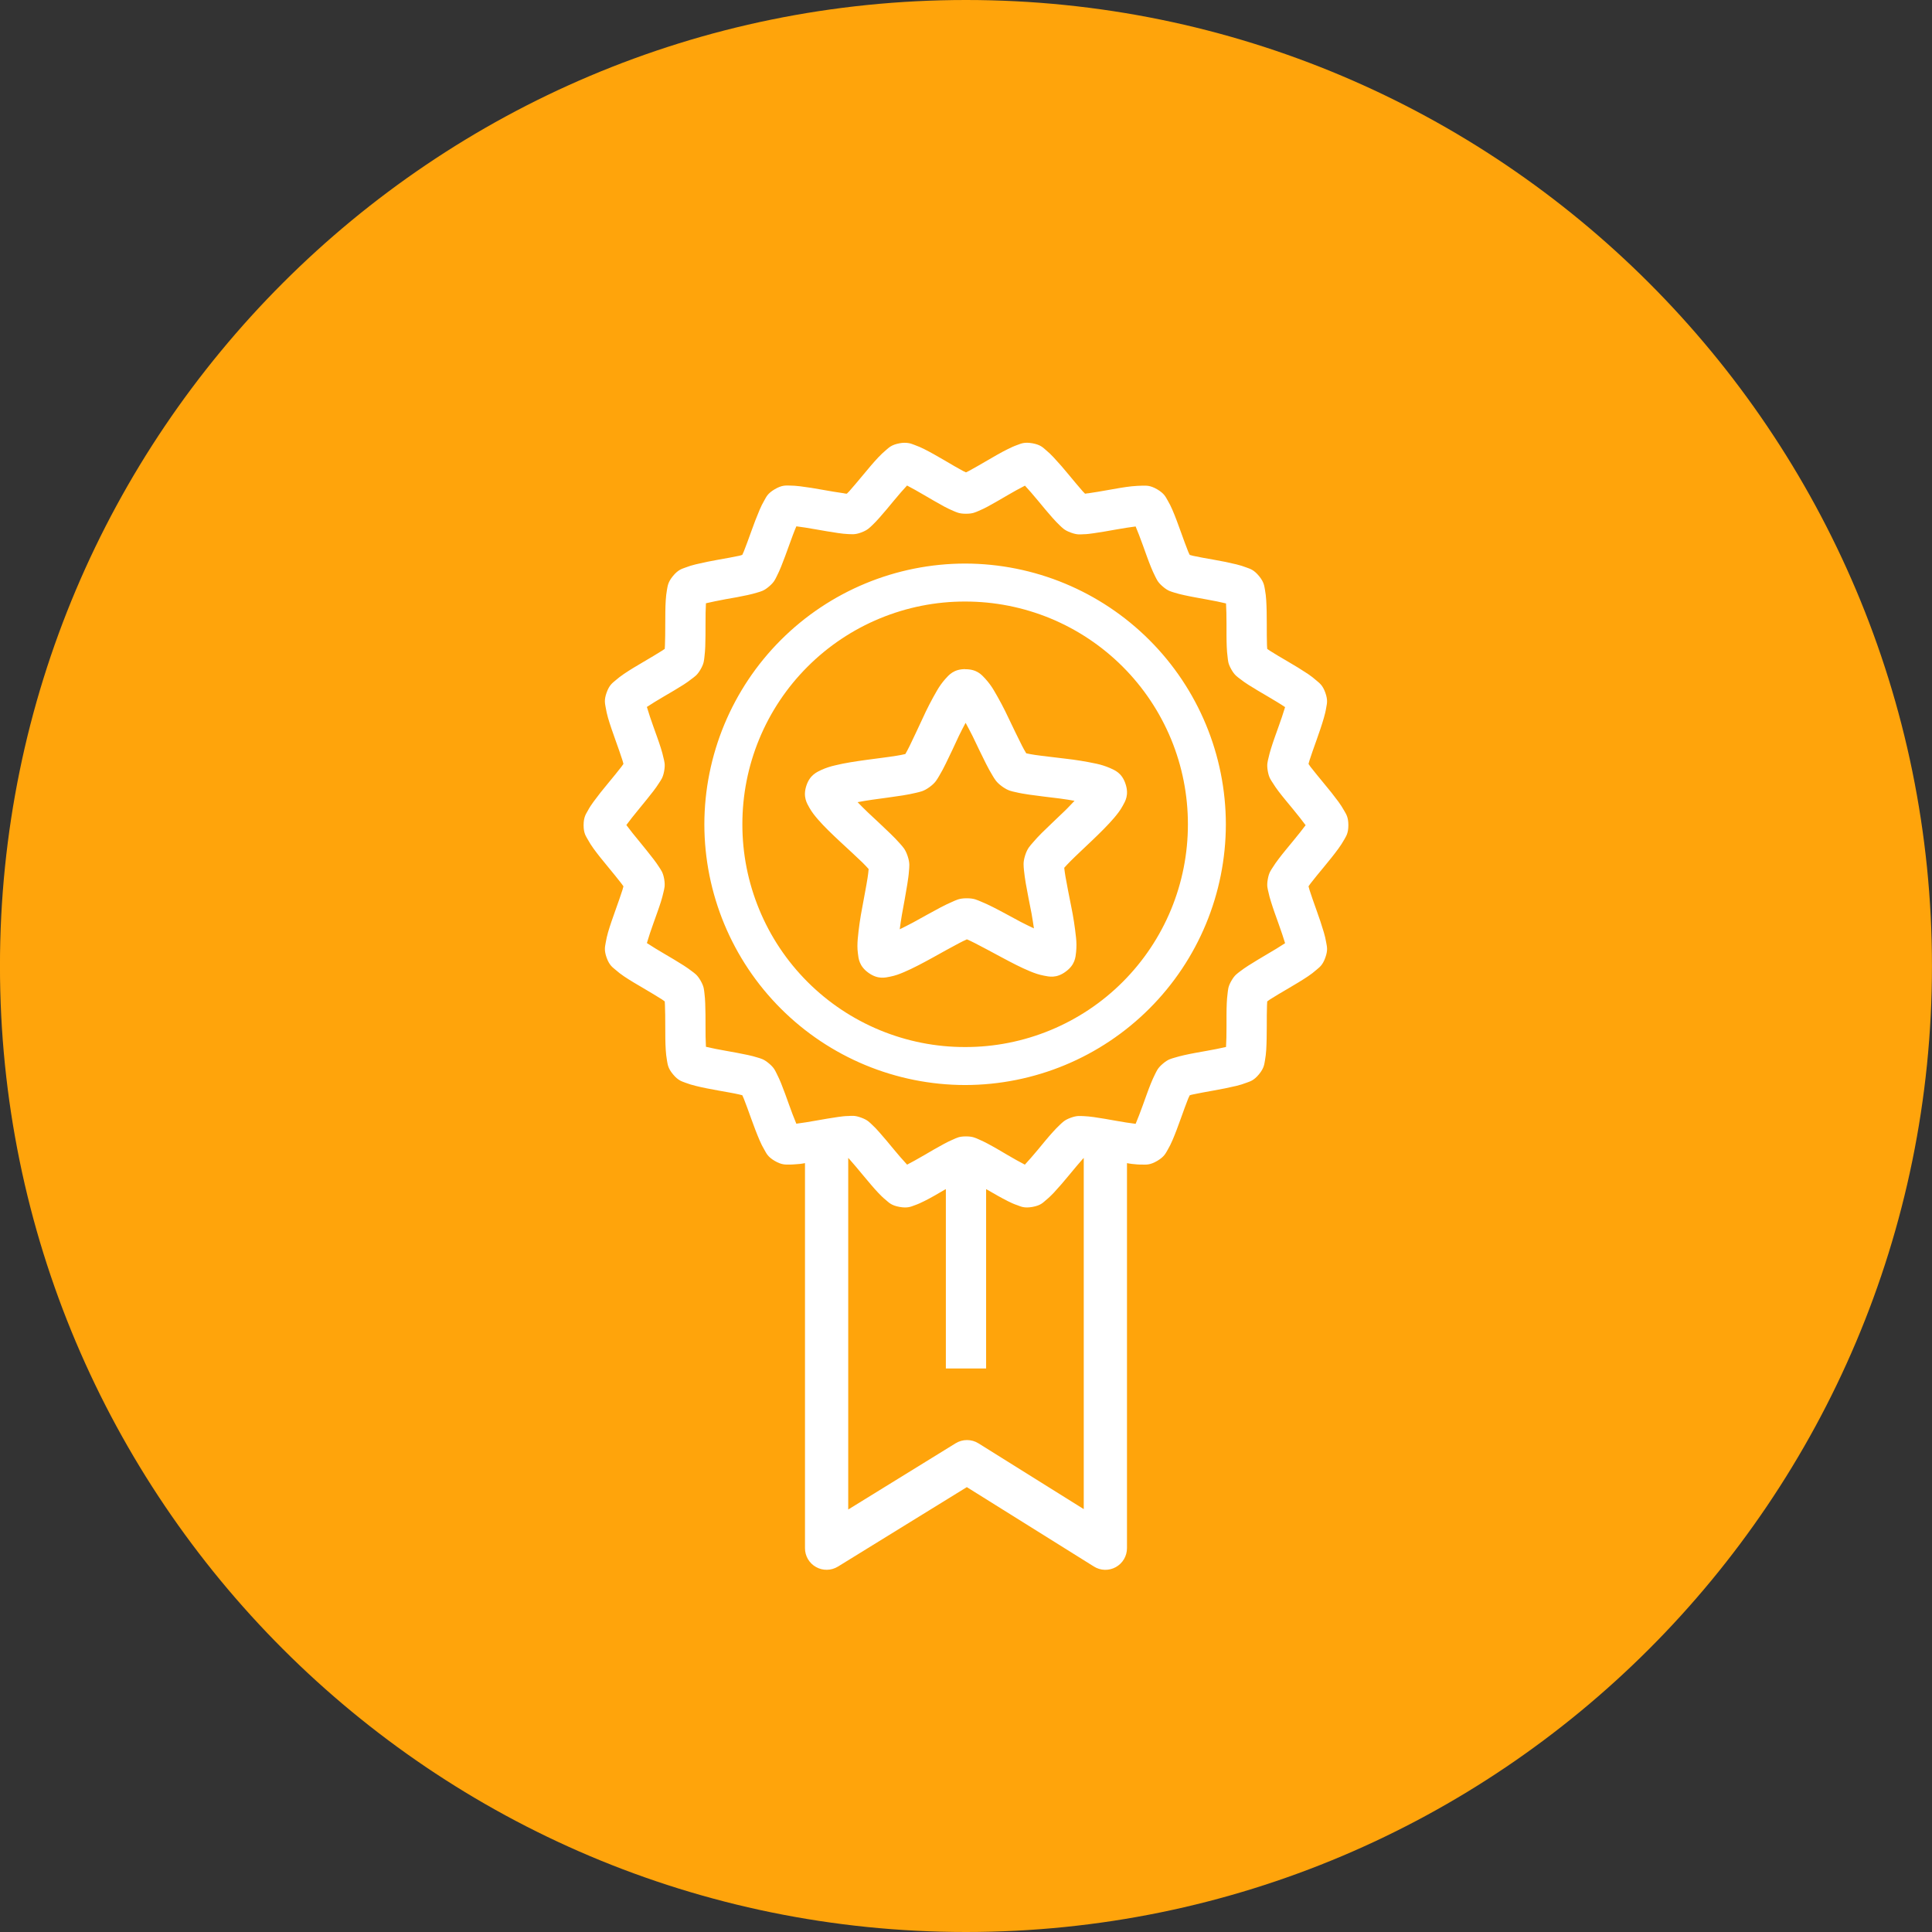 <svg width="56" height="56" viewBox="0 0 56 56" fill="none" xmlns="http://www.w3.org/2000/svg">
<rect x="0" y="0" width="56" height="56" fill="#333333" stroke="none"/>
<path d="M27.999 56C43.463 56 55.999 43.464 55.999 28C55.999 12.536 43.463 0 27.999 0C12.535 0 -0.001 12.536 -0.001 28C-0.001 43.464 12.535 56 27.999 56Z" fill="#FFA40B"/>
<path d="M26.345 12.845C26.255 12.829 26.163 12.831 26.074 12.849C25.833 12.893 25.764 12.978 25.682 13.045C25.601 13.113 25.528 13.183 25.456 13.259C25.311 13.413 25.163 13.591 25.016 13.768C24.87 13.943 24.726 14.116 24.616 14.239C24.587 14.271 24.569 14.286 24.547 14.309C24.516 14.309 24.495 14.309 24.454 14.297C24.252 14.268 24.05 14.235 23.849 14.198C23.631 14.157 23.41 14.123 23.189 14.095C23.086 14.082 22.983 14.075 22.879 14.074C22.774 14.074 22.665 14.058 22.455 14.182C22.245 14.305 22.21 14.408 22.157 14.499C22.105 14.588 22.058 14.681 22.018 14.777C21.93 14.985 21.849 15.195 21.774 15.408C21.696 15.625 21.62 15.835 21.558 15.989C21.541 16.031 21.53 16.052 21.516 16.082C21.486 16.094 21.455 16.103 21.423 16.11C21.264 16.145 21.043 16.183 20.82 16.223C20.601 16.262 20.383 16.306 20.166 16.358C20.064 16.383 19.968 16.411 19.869 16.45C19.77 16.488 19.661 16.508 19.507 16.695C19.355 16.88 19.354 16.989 19.333 17.091C19.315 17.193 19.303 17.296 19.297 17.399C19.283 17.61 19.284 17.846 19.283 18.076C19.283 18.307 19.281 18.535 19.274 18.7C19.273 18.747 19.27 18.773 19.268 18.808L19.183 18.865C19.045 18.953 18.854 19.065 18.658 19.181C18.459 19.297 18.259 19.416 18.085 19.534C17.999 19.592 17.917 19.655 17.839 19.723C17.759 19.793 17.664 19.848 17.583 20.075C17.502 20.301 17.54 20.401 17.556 20.506C17.573 20.611 17.596 20.707 17.624 20.808C17.683 21.011 17.762 21.234 17.839 21.45C17.916 21.667 17.992 21.878 18.042 22.037C18.056 22.082 18.062 22.107 18.071 22.142C18.051 22.17 18.038 22.191 18.01 22.228C17.91 22.36 17.765 22.532 17.621 22.709C17.476 22.881 17.337 23.058 17.203 23.24C17.141 23.325 17.086 23.407 17.037 23.5C16.986 23.593 16.916 23.68 16.916 23.919C16.916 24.158 16.986 24.239 17.037 24.333C17.087 24.426 17.142 24.509 17.203 24.595C17.327 24.767 17.475 24.947 17.621 25.124C17.765 25.301 17.91 25.474 18.009 25.605C18.038 25.642 18.051 25.662 18.071 25.69C18.062 25.724 18.056 25.75 18.042 25.796C17.992 25.954 17.916 26.168 17.839 26.384C17.762 26.601 17.683 26.821 17.624 27.026C17.596 27.126 17.573 27.223 17.556 27.328C17.54 27.433 17.503 27.532 17.583 27.758C17.665 27.985 17.758 28.038 17.839 28.108C17.918 28.178 17.997 28.239 18.085 28.298C18.26 28.417 18.461 28.533 18.657 28.648C18.854 28.765 19.045 28.877 19.183 28.966C19.221 28.99 19.24 29.008 19.268 29.027C19.27 29.062 19.273 29.086 19.274 29.133C19.281 29.298 19.283 29.526 19.283 29.757C19.283 29.986 19.283 30.222 19.297 30.433C19.304 30.538 19.314 30.636 19.333 30.741C19.354 30.845 19.353 30.954 19.507 31.139C19.661 31.326 19.77 31.345 19.869 31.384C19.968 31.422 20.064 31.45 20.165 31.475C20.369 31.526 20.596 31.569 20.819 31.609C21.043 31.65 21.264 31.686 21.423 31.723L21.516 31.746L21.558 31.841C21.62 31.995 21.696 32.208 21.774 32.425C21.852 32.641 21.934 32.86 22.018 33.054C22.06 33.151 22.103 33.24 22.158 33.331C22.212 33.422 22.245 33.525 22.455 33.649C22.665 33.771 22.773 33.754 22.879 33.756C22.985 33.756 23.084 33.744 23.189 33.737C23.235 33.733 23.286 33.721 23.333 33.714V44.873C23.332 44.985 23.362 45.094 23.418 45.191C23.474 45.287 23.555 45.367 23.653 45.421C23.75 45.476 23.86 45.503 23.971 45.501C24.083 45.499 24.192 45.467 24.287 45.409L28.024 43.105L31.707 45.406C31.802 45.466 31.911 45.499 32.023 45.502C32.135 45.505 32.246 45.477 32.344 45.423C32.442 45.368 32.523 45.289 32.58 45.192C32.637 45.095 32.666 44.985 32.666 44.873V33.714C32.713 33.721 32.764 33.733 32.809 33.737C32.914 33.749 33.014 33.758 33.12 33.756C33.225 33.756 33.333 33.772 33.543 33.649C33.753 33.525 33.789 33.423 33.844 33.331C33.898 33.24 33.941 33.151 33.983 33.054C34.067 32.86 34.147 32.641 34.225 32.425C34.303 32.208 34.379 31.995 34.441 31.841C34.458 31.799 34.471 31.78 34.485 31.748C34.516 31.736 34.536 31.732 34.578 31.723C34.737 31.688 34.956 31.65 35.179 31.609C35.399 31.571 35.618 31.526 35.836 31.475C35.937 31.45 36.033 31.422 36.132 31.383C36.231 31.345 36.337 31.326 36.492 31.139C36.645 30.953 36.644 30.845 36.665 30.741C36.685 30.636 36.694 30.54 36.702 30.433C36.715 30.222 36.717 29.986 36.718 29.757C36.718 29.526 36.718 29.298 36.725 29.133C36.726 29.086 36.728 29.062 36.731 29.027C36.759 29.009 36.777 28.99 36.816 28.966C36.953 28.877 37.147 28.765 37.344 28.649C37.54 28.533 37.74 28.416 37.914 28.298C38 28.241 38.082 28.178 38.16 28.109C38.239 28.039 38.335 27.985 38.415 27.758C38.497 27.532 38.459 27.431 38.442 27.326C38.425 27.224 38.402 27.123 38.372 27.024C38.308 26.809 38.237 26.595 38.16 26.384C38.083 26.168 38.007 25.954 37.957 25.796C37.943 25.75 37.937 25.724 37.928 25.69L37.989 25.605C38.089 25.473 38.233 25.301 38.379 25.124C38.524 24.947 38.672 24.767 38.796 24.595C38.858 24.509 38.913 24.426 38.965 24.333C39.015 24.239 39.083 24.158 39.083 23.919C39.083 23.678 39.015 23.594 38.964 23.502C38.913 23.411 38.857 23.323 38.796 23.24C38.662 23.059 38.523 22.883 38.378 22.711C38.233 22.534 38.089 22.361 37.988 22.23C37.96 22.193 37.947 22.172 37.928 22.143L37.957 22.038C38.007 21.881 38.083 21.669 38.16 21.453C38.237 21.236 38.314 21.014 38.372 20.811C38.401 20.709 38.426 20.612 38.442 20.507C38.459 20.402 38.496 20.303 38.415 20.077C38.334 19.851 38.239 19.797 38.16 19.727C38.082 19.658 38 19.595 37.915 19.537C37.728 19.413 37.537 19.295 37.343 19.183C37.147 19.068 36.953 18.956 36.816 18.867C36.777 18.843 36.758 18.827 36.731 18.809L36.724 18.7C36.718 18.535 36.718 18.307 36.718 18.076C36.718 17.846 36.715 17.61 36.702 17.399C36.696 17.296 36.684 17.193 36.665 17.091C36.644 16.988 36.644 16.88 36.492 16.695C36.337 16.508 36.23 16.488 36.132 16.45C36.035 16.413 35.937 16.382 35.836 16.358C35.618 16.305 35.399 16.261 35.179 16.223C34.955 16.183 34.737 16.146 34.578 16.11L34.485 16.084C34.471 16.054 34.458 16.033 34.441 15.991C34.379 15.837 34.303 15.626 34.225 15.41C34.147 15.193 34.067 14.973 33.983 14.779C33.943 14.684 33.896 14.591 33.843 14.501C33.789 14.41 33.753 14.308 33.543 14.184C33.333 14.062 33.226 14.079 33.12 14.077C33.014 14.077 32.913 14.088 32.809 14.095C32.601 14.117 32.372 14.158 32.149 14.198C31.925 14.238 31.706 14.276 31.545 14.298C31.503 14.298 31.483 14.31 31.451 14.31C31.428 14.287 31.412 14.271 31.383 14.24C31.273 14.116 31.131 13.944 30.985 13.768C30.842 13.593 30.695 13.424 30.541 13.259C30.471 13.183 30.396 13.111 30.316 13.045C30.235 12.978 30.168 12.893 29.927 12.849C29.685 12.806 29.592 12.861 29.491 12.896C29.391 12.931 29.301 12.973 29.207 13.02C29.018 13.113 28.816 13.231 28.619 13.346C28.422 13.46 28.228 13.574 28.083 13.651C28.046 13.671 28.029 13.678 27.999 13.692C27.97 13.678 27.95 13.671 27.913 13.651C27.768 13.574 27.577 13.461 27.38 13.345C27.181 13.231 26.983 13.114 26.794 13.02C26.702 12.973 26.607 12.932 26.509 12.897C26.459 12.88 26.412 12.857 26.345 12.845ZM26.293 14.07V14.074C26.428 14.144 26.605 14.243 26.792 14.353C26.985 14.465 27.185 14.584 27.366 14.681C27.457 14.729 27.542 14.771 27.633 14.809C27.723 14.845 27.794 14.891 27.999 14.891C28.205 14.891 28.276 14.845 28.366 14.809C28.457 14.771 28.546 14.728 28.633 14.681C28.815 14.584 29.013 14.465 29.207 14.353C29.372 14.256 29.539 14.164 29.709 14.077C29.814 14.189 29.948 14.345 30.087 14.512C30.23 14.686 30.378 14.865 30.515 15.018C30.585 15.095 30.65 15.166 30.722 15.233C30.795 15.299 30.845 15.367 31.037 15.437C31.229 15.508 31.31 15.488 31.408 15.485C31.505 15.485 31.601 15.469 31.702 15.456C31.905 15.428 32.132 15.387 32.351 15.348C32.563 15.311 32.766 15.278 32.917 15.26C32.977 15.401 33.053 15.601 33.128 15.808C33.205 16.021 33.281 16.24 33.359 16.431C33.398 16.527 33.437 16.615 33.481 16.702C33.527 16.788 33.55 16.871 33.706 17.003C33.861 17.136 33.947 17.146 34.04 17.177C34.134 17.207 34.225 17.229 34.325 17.251C34.526 17.296 34.752 17.334 34.972 17.375C35.186 17.413 35.39 17.454 35.537 17.491C35.547 17.645 35.55 17.861 35.551 18.083C35.551 18.309 35.549 18.541 35.558 18.748C35.562 18.853 35.57 18.95 35.583 19.047C35.596 19.143 35.59 19.226 35.69 19.402C35.789 19.578 35.865 19.617 35.943 19.678C36.019 19.738 36.098 19.794 36.185 19.849C36.357 19.96 36.557 20.075 36.749 20.188C36.94 20.301 37.123 20.41 37.249 20.496C37.191 20.686 37.128 20.875 37.06 21.061C36.984 21.274 36.904 21.493 36.843 21.69C36.813 21.785 36.787 21.881 36.766 21.977C36.745 22.073 36.713 22.151 36.747 22.348C36.782 22.547 36.839 22.61 36.891 22.692C36.942 22.775 36.997 22.855 37.06 22.938C37.184 23.101 37.333 23.277 37.476 23.451C37.617 23.623 37.753 23.794 37.844 23.919C37.753 24.044 37.617 24.21 37.476 24.383C37.333 24.558 37.184 24.734 37.06 24.899C36.997 24.98 36.943 25.06 36.891 25.142C36.839 25.224 36.782 25.288 36.747 25.487C36.712 25.685 36.745 25.762 36.766 25.858C36.785 25.953 36.812 26.047 36.843 26.145C36.904 26.343 36.983 26.561 37.06 26.775C37.134 26.985 37.206 27.19 37.249 27.339C37.085 27.446 36.919 27.548 36.749 27.646C36.557 27.761 36.357 27.877 36.185 27.988C36.102 28.041 36.021 28.097 35.943 28.157C35.866 28.218 35.789 28.258 35.69 28.433C35.59 28.608 35.597 28.694 35.583 28.791C35.57 28.889 35.562 28.988 35.558 29.087C35.549 29.294 35.551 29.528 35.551 29.754C35.551 29.977 35.547 30.192 35.537 30.347C35.35 30.39 35.162 30.427 34.972 30.46C34.752 30.5 34.526 30.538 34.325 30.584C34.225 30.606 34.133 30.631 34.04 30.659C33.947 30.689 33.861 30.699 33.706 30.832C33.55 30.964 33.527 31.046 33.481 31.133C33.437 31.22 33.398 31.308 33.359 31.404C33.281 31.595 33.205 31.816 33.128 32.028C33.053 32.236 32.977 32.433 32.917 32.575C32.727 32.551 32.539 32.521 32.351 32.487C32.132 32.448 31.905 32.407 31.702 32.379C31.605 32.365 31.507 32.356 31.408 32.351C31.31 32.351 31.229 32.328 31.037 32.398C30.845 32.468 30.795 32.537 30.722 32.602C30.65 32.67 30.581 32.741 30.515 32.815C30.377 32.967 30.23 33.147 30.087 33.321C29.947 33.488 29.811 33.646 29.706 33.758C29.537 33.67 29.371 33.577 29.207 33.48C29.013 33.366 28.815 33.248 28.633 33.152C28.546 33.105 28.457 33.062 28.366 33.023C28.276 32.987 28.205 32.939 27.999 32.939C27.794 32.939 27.723 32.986 27.633 33.025C27.542 33.063 27.453 33.107 27.366 33.154C27.185 33.251 26.985 33.367 26.792 33.481C26.605 33.588 26.428 33.69 26.293 33.758C26.162 33.616 26.035 33.47 25.912 33.321C25.769 33.147 25.62 32.967 25.484 32.815C25.419 32.74 25.351 32.669 25.279 32.602C25.206 32.536 25.156 32.466 24.964 32.396C24.772 32.325 24.688 32.344 24.59 32.348C24.492 32.348 24.398 32.362 24.296 32.375C24.093 32.403 23.867 32.444 23.648 32.482C23.46 32.517 23.271 32.546 23.082 32.571C23.007 32.39 22.937 32.208 22.872 32.023C22.796 31.811 22.718 31.592 22.64 31.399C22.603 31.307 22.562 31.217 22.517 31.129C22.472 31.042 22.448 30.959 22.293 30.828C22.138 30.696 22.054 30.684 21.961 30.654C21.866 30.624 21.77 30.599 21.674 30.579C21.473 30.535 21.249 30.496 21.029 30.456C20.838 30.423 20.649 30.386 20.462 30.342C20.452 30.145 20.448 29.947 20.45 29.75C20.45 29.523 20.45 29.289 20.441 29.082C20.438 28.983 20.43 28.884 20.418 28.786C20.405 28.689 20.409 28.604 20.309 28.428C20.209 28.253 20.134 28.213 20.055 28.152C19.978 28.092 19.897 28.036 19.814 27.983C19.641 27.872 19.443 27.756 19.249 27.642C19.08 27.544 18.914 27.442 18.75 27.335C18.807 27.144 18.869 26.956 18.937 26.769C19.012 26.556 19.094 26.337 19.156 26.14C19.186 26.041 19.213 25.949 19.233 25.853C19.254 25.757 19.285 25.68 19.252 25.482C19.217 25.284 19.16 25.221 19.108 25.138C19.055 25.055 18.998 24.974 18.937 24.896C18.812 24.732 18.665 24.553 18.523 24.378C18.396 24.227 18.273 24.072 18.155 23.914C18.246 23.789 18.381 23.619 18.523 23.447C18.665 23.272 18.812 23.096 18.937 22.932C18.998 22.853 19.055 22.772 19.108 22.688C19.16 22.606 19.217 22.542 19.252 22.344C19.287 22.145 19.254 22.068 19.233 21.973C19.212 21.876 19.186 21.78 19.156 21.686C19.094 21.487 19.012 21.269 18.937 21.056C18.869 20.869 18.807 20.681 18.75 20.491C18.877 20.406 19.059 20.296 19.249 20.184C19.443 20.07 19.641 19.956 19.814 19.845C19.901 19.789 19.98 19.734 20.055 19.673C20.133 19.613 20.209 19.573 20.309 19.398C20.409 19.223 20.405 19.139 20.418 19.042C20.431 18.945 20.437 18.847 20.442 18.743C20.45 18.537 20.45 18.305 20.45 18.078C20.45 17.857 20.452 17.641 20.462 17.486C20.608 17.451 20.815 17.41 21.029 17.369C21.249 17.331 21.473 17.292 21.674 17.247C21.77 17.226 21.866 17.201 21.961 17.172C22.054 17.142 22.138 17.131 22.293 16.998C22.448 16.866 22.472 16.785 22.517 16.698C22.561 16.612 22.601 16.523 22.64 16.426C22.718 16.235 22.796 16.018 22.873 15.805C22.948 15.597 23.021 15.396 23.083 15.256C23.232 15.273 23.434 15.306 23.648 15.344C23.867 15.382 24.093 15.423 24.296 15.451C24.398 15.465 24.494 15.478 24.59 15.481C24.688 15.481 24.772 15.505 24.964 15.434C25.156 15.362 25.206 15.293 25.279 15.228C25.35 15.16 25.419 15.088 25.484 15.014C25.622 14.861 25.769 14.681 25.912 14.508C26.052 14.34 26.188 14.182 26.293 14.071V14.07ZM27.975 16.335C25.971 16.337 24.05 17.134 22.633 18.551C21.216 19.968 20.419 21.889 20.416 23.893C20.418 25.897 21.215 27.818 22.633 29.235C24.05 30.651 25.971 31.448 27.975 31.45C29.979 31.448 31.9 30.651 33.316 29.234C34.733 27.818 35.53 25.897 35.532 23.893C35.53 21.889 34.733 19.968 33.316 18.552C31.899 17.135 29.979 16.338 27.975 16.335ZM27.975 17.436C28.823 17.435 29.663 17.601 30.447 17.925C31.231 18.249 31.943 18.725 32.543 19.325C33.143 19.925 33.618 20.637 33.943 21.421C34.267 22.205 34.433 23.045 34.432 23.893C34.433 24.741 34.267 25.581 33.943 26.365C33.619 27.149 33.143 27.861 32.543 28.461C31.944 29.061 31.231 29.536 30.447 29.86C29.663 30.184 28.823 30.351 27.975 30.349C27.127 30.351 26.287 30.184 25.503 29.86C24.719 29.536 24.007 29.061 23.407 28.461C22.807 27.861 22.331 27.149 22.008 26.365C21.683 25.581 21.517 24.741 21.518 23.893C21.517 23.045 21.683 22.205 22.007 21.421C22.331 20.637 22.807 19.924 23.407 19.325C24.006 18.725 24.719 18.249 25.503 17.925C26.287 17.601 27.127 17.434 27.975 17.436ZM27.977 19.395C27.639 19.395 27.503 19.568 27.402 19.678C27.309 19.783 27.227 19.898 27.157 20.02C27.003 20.285 26.863 20.557 26.737 20.836C26.602 21.123 26.47 21.412 26.364 21.626C26.315 21.724 26.275 21.801 26.242 21.856C26.157 21.876 26.072 21.893 25.986 21.906C25.748 21.945 25.434 21.982 25.119 22.025C24.804 22.068 24.489 22.115 24.212 22.183C24.075 22.213 23.941 22.257 23.813 22.314C23.679 22.379 23.475 22.458 23.371 22.779C23.268 23.101 23.39 23.285 23.462 23.415C23.536 23.545 23.619 23.648 23.711 23.754C23.897 23.969 24.128 24.187 24.36 24.404C24.593 24.621 24.827 24.833 24.999 25.001C25.077 25.078 25.136 25.141 25.178 25.19C25.171 25.276 25.16 25.362 25.147 25.447C25.11 25.685 25.048 25.994 24.992 26.307C24.933 26.608 24.89 26.912 24.862 27.217C24.851 27.357 24.847 27.488 24.867 27.636C24.886 27.783 24.899 28.001 25.174 28.198C25.449 28.395 25.659 28.337 25.805 28.308C25.952 28.279 26.073 28.233 26.204 28.177C26.465 28.066 26.745 27.916 27.024 27.763C27.303 27.609 27.578 27.453 27.792 27.342C27.869 27.301 27.947 27.263 28.026 27.227C28.084 27.251 28.164 27.289 28.262 27.339C28.477 27.448 28.753 27.599 29.034 27.749C29.314 27.899 29.596 28.047 29.859 28.155C29.99 28.209 30.113 28.252 30.26 28.28C30.406 28.308 30.619 28.364 30.89 28.163C31.163 27.965 31.175 27.744 31.191 27.596C31.205 27.456 31.205 27.316 31.189 27.176C31.157 26.872 31.111 26.57 31.049 26.271C30.988 25.958 30.924 25.65 30.884 25.413C30.869 25.327 30.857 25.241 30.847 25.154C30.889 25.106 30.948 25.042 31.026 24.964C31.195 24.794 31.427 24.58 31.656 24.361C31.887 24.14 32.113 23.918 32.297 23.702C32.388 23.593 32.472 23.488 32.542 23.358C32.615 23.227 32.731 23.043 32.624 22.723C32.519 22.402 32.314 22.326 32.178 22.264C32.049 22.208 31.915 22.165 31.777 22.136C31.477 22.072 31.175 22.023 30.87 21.989C30.555 21.949 30.241 21.917 30.003 21.882C29.916 21.869 29.831 21.854 29.746 21.835C29.701 21.761 29.659 21.685 29.62 21.608C29.51 21.394 29.375 21.108 29.237 20.822C29.108 20.545 28.964 20.274 28.808 20.01C28.737 19.889 28.653 19.776 28.558 19.672C28.456 19.562 28.317 19.395 27.978 19.398C27.978 19.398 27.977 19.398 27.976 19.398V19.395H27.977ZM27.989 20.952C28.055 21.08 28.115 21.18 28.187 21.328C28.32 21.603 28.454 21.891 28.58 22.137C28.643 22.26 28.703 22.373 28.767 22.476C28.832 22.581 28.872 22.67 29.052 22.8C29.233 22.928 29.329 22.935 29.448 22.963C29.567 22.992 29.695 23.012 29.831 23.033C30.105 23.073 30.421 23.108 30.725 23.146C30.888 23.166 31.005 23.189 31.146 23.212C31.046 23.314 30.968 23.404 30.849 23.517C30.629 23.73 30.395 23.947 30.198 24.142C30.107 24.232 30.019 24.327 29.936 24.425C29.858 24.518 29.782 24.582 29.714 24.794C29.648 25.004 29.671 25.101 29.68 25.222C29.691 25.343 29.711 25.471 29.733 25.607C29.78 25.88 29.844 26.189 29.902 26.489C29.933 26.65 29.945 26.769 29.969 26.91C29.839 26.846 29.73 26.798 29.585 26.721C29.317 26.578 29.037 26.422 28.79 26.297C28.676 26.239 28.558 26.184 28.439 26.135C28.326 26.09 28.241 26.036 28.019 26.037C27.797 26.037 27.713 26.092 27.6 26.14C27.488 26.187 27.373 26.245 27.25 26.309C27.005 26.438 26.73 26.594 26.462 26.741C26.317 26.821 26.207 26.869 26.079 26.936C26.099 26.793 26.114 26.675 26.142 26.515C26.197 26.213 26.256 25.901 26.299 25.628C26.32 25.491 26.339 25.366 26.347 25.245C26.355 25.123 26.379 25.027 26.309 24.816C26.239 24.606 26.163 24.542 26.084 24.45C25.998 24.352 25.908 24.259 25.814 24.169C25.616 23.976 25.383 23.761 25.159 23.551C25.038 23.439 24.96 23.353 24.858 23.251C25 23.227 25.114 23.202 25.277 23.181C25.581 23.138 25.896 23.099 26.17 23.055C26.306 23.032 26.431 23.01 26.55 22.98C26.669 22.95 26.768 22.942 26.947 22.811C27.125 22.68 27.16 22.59 27.225 22.485C27.289 22.381 27.347 22.267 27.409 22.143C27.533 21.896 27.665 21.606 27.794 21.33C27.864 21.182 27.922 21.08 27.988 20.952H27.989ZM24.586 33.563L24.616 33.594C24.726 33.716 24.87 33.889 25.016 34.065C25.163 34.241 25.311 34.42 25.456 34.574C25.529 34.651 25.599 34.721 25.682 34.787C25.764 34.855 25.833 34.94 26.074 34.983C26.315 35.026 26.409 34.972 26.509 34.937C26.61 34.902 26.7 34.86 26.794 34.813C26.982 34.72 27.183 34.602 27.38 34.486L27.416 34.467V39.666H28.583V34.467C28.596 34.475 28.606 34.478 28.619 34.487C28.817 34.602 29.019 34.718 29.207 34.813C29.3 34.86 29.391 34.902 29.491 34.935C29.592 34.971 29.685 35.026 29.927 34.983C30.168 34.94 30.235 34.855 30.316 34.787C30.398 34.721 30.47 34.65 30.543 34.574C30.695 34.409 30.843 34.239 30.985 34.065C31.131 33.89 31.273 33.716 31.383 33.594C31.395 33.58 31.404 33.574 31.413 33.565V43.743L28.36 41.835C28.261 41.773 28.146 41.741 28.029 41.741C27.912 41.741 27.798 41.773 27.698 41.835L24.586 43.754V33.565V33.563Z" fill="white"/>
</svg>
